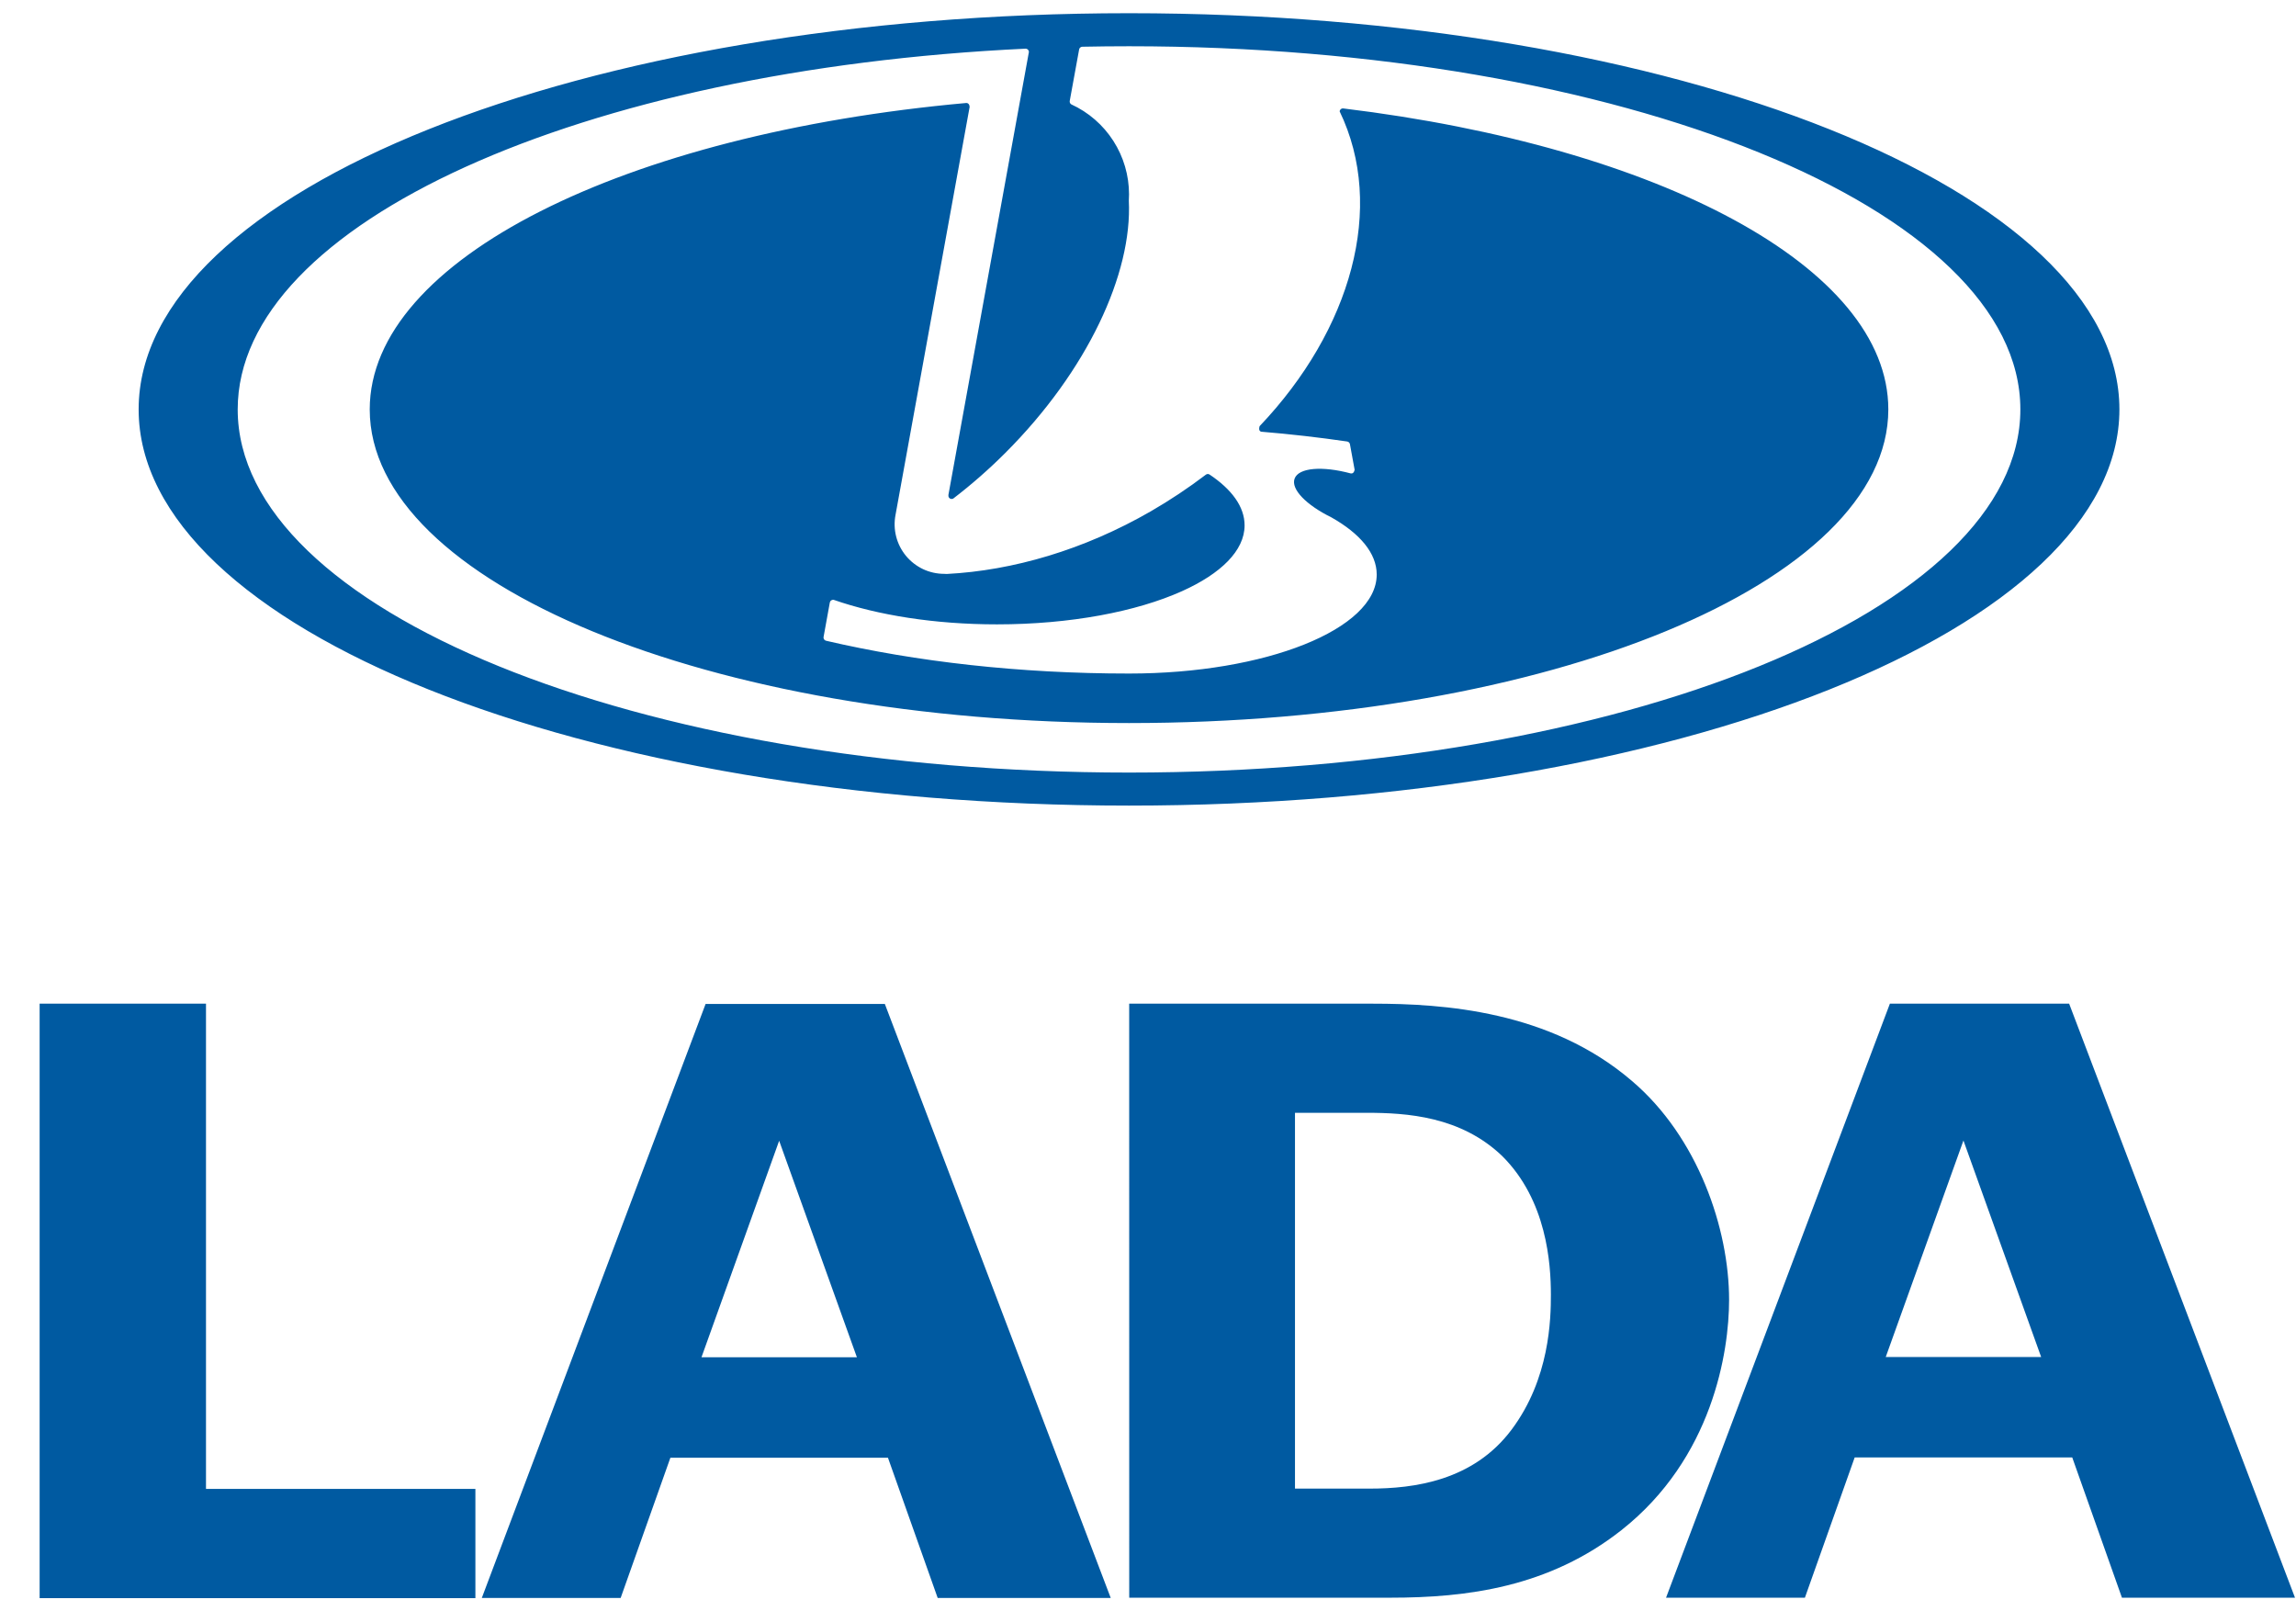 <?xml version="1.0" encoding="UTF-8"?> <svg xmlns="http://www.w3.org/2000/svg" width="57" height="40" viewBox="0 0 57 40" fill="none"><g clip-path="url(#clip0_57_6875)"><path fill-rule="evenodd" clip-rule="evenodd" d="M3.442 10.163C3.442 4.731 14.45 0.328 28.029 0.328C41.608 0.328 52.616 4.731 52.616 10.163C52.616 15.595 41.608 19.998 28.029 19.998C14.45 19.998 3.442 15.595 3.442 10.163ZM33.513 11.024C33.509 11.008 33.501 10.993 33.489 10.982C33.477 10.97 33.462 10.963 33.446 10.96C32.739 10.857 32.028 10.776 31.315 10.717C31.273 10.71 31.243 10.671 31.271 10.579C33.544 8.188 34.407 5.145 33.258 2.765C33.259 2.754 33.262 2.743 33.268 2.734C33.273 2.724 33.28 2.716 33.289 2.709C33.297 2.702 33.307 2.697 33.318 2.694C33.328 2.691 33.339 2.69 33.35 2.692C41.17 3.64 46.879 6.627 46.879 10.163C46.879 14.463 38.44 17.949 28.029 17.949C17.619 17.949 9.179 14.464 9.179 10.163C9.179 6.436 15.522 3.319 23.993 2.556C24.035 2.557 24.069 2.589 24.072 2.654L22.232 12.782C22.198 12.96 22.203 13.143 22.248 13.319C22.293 13.495 22.376 13.658 22.491 13.798C22.607 13.938 22.752 14.05 22.915 14.128C23.079 14.205 23.258 14.245 23.44 14.245L23.505 14.248C25.146 14.163 26.909 13.651 28.574 12.69C29.046 12.417 29.5 12.115 29.934 11.785C29.946 11.775 29.962 11.769 29.977 11.767C29.994 11.766 30.01 11.769 30.024 11.777C30.578 12.146 30.898 12.578 30.898 13.041C30.898 13.669 30.309 14.242 29.34 14.677C28.214 15.182 26.575 15.499 24.751 15.499C23.205 15.499 21.792 15.271 20.696 14.89C20.686 14.888 20.675 14.889 20.664 14.891C20.654 14.893 20.644 14.898 20.635 14.904C20.626 14.91 20.619 14.918 20.613 14.927C20.607 14.936 20.603 14.946 20.601 14.957L20.445 15.816C20.442 15.836 20.447 15.857 20.459 15.873C20.471 15.89 20.489 15.902 20.509 15.906C22.738 16.425 25.302 16.72 28.031 16.72C31.425 16.72 34.178 15.619 34.178 14.262C34.178 13.733 33.762 13.244 33.054 12.844C32.434 12.54 32.044 12.146 32.139 11.882C32.239 11.607 32.832 11.563 33.536 11.753C33.577 11.759 33.615 11.735 33.63 11.663L33.513 11.024ZM28.029 4.825C28.029 4.878 28.027 4.931 28.024 4.983C28.113 6.788 26.998 9.203 24.959 11.242C24.554 11.647 24.123 12.025 23.668 12.374C23.651 12.386 23.629 12.389 23.608 12.385C23.565 12.376 23.538 12.335 23.545 12.286L25.544 1.286C25.542 1.265 25.534 1.246 25.519 1.232C25.505 1.217 25.486 1.209 25.465 1.208C14.452 1.726 5.901 5.537 5.901 10.163C5.901 15.142 15.808 19.178 28.029 19.178C40.25 19.178 50.157 15.142 50.157 10.163C50.157 5.184 40.251 1.148 28.029 1.148C27.642 1.148 27.257 1.152 26.87 1.16C26.852 1.16 26.834 1.167 26.82 1.178C26.805 1.189 26.795 1.205 26.791 1.223L26.557 2.506C26.551 2.541 26.568 2.574 26.596 2.591C27.024 2.787 27.386 3.102 27.64 3.498C27.894 3.894 28.029 4.355 28.029 4.825ZM5.114 24.915V36.961H11.802V39.672H0.984V24.915H5.114ZM21.273 33.692L19.343 28.318L17.415 33.692H21.273ZM21.967 24.922L27.575 39.668H23.279L22.044 36.186H16.643L15.408 39.668H11.961L17.517 24.922H21.967ZM32.149 36.953H34.001C35.107 36.953 36.574 36.76 37.525 35.491C38.476 34.223 38.502 32.74 38.502 32.138C38.502 31.364 38.399 29.795 37.294 28.698C36.264 27.71 34.927 27.624 33.924 27.624H32.149V36.953ZM28.033 24.915H34.078C35.827 24.915 38.476 25.087 40.509 26.829C42.155 28.226 42.926 30.505 42.926 32.267C42.926 33.556 42.516 36.2 40.252 37.985C38.451 39.403 36.419 39.661 34.516 39.661H28.034L28.033 24.915ZM50.673 33.686L48.744 28.312L46.815 33.686H50.673ZM51.368 24.915L56.975 39.661H52.679L51.445 36.179H46.044L44.808 39.661H41.361L46.918 24.915L51.368 24.915Z" fill="#005AA1"></path></g><defs><clipPath id="clip0_57_6875"><rect width="55.991" height="40" fill="white" transform="translate(0.984)"></rect></clipPath></defs></svg> 